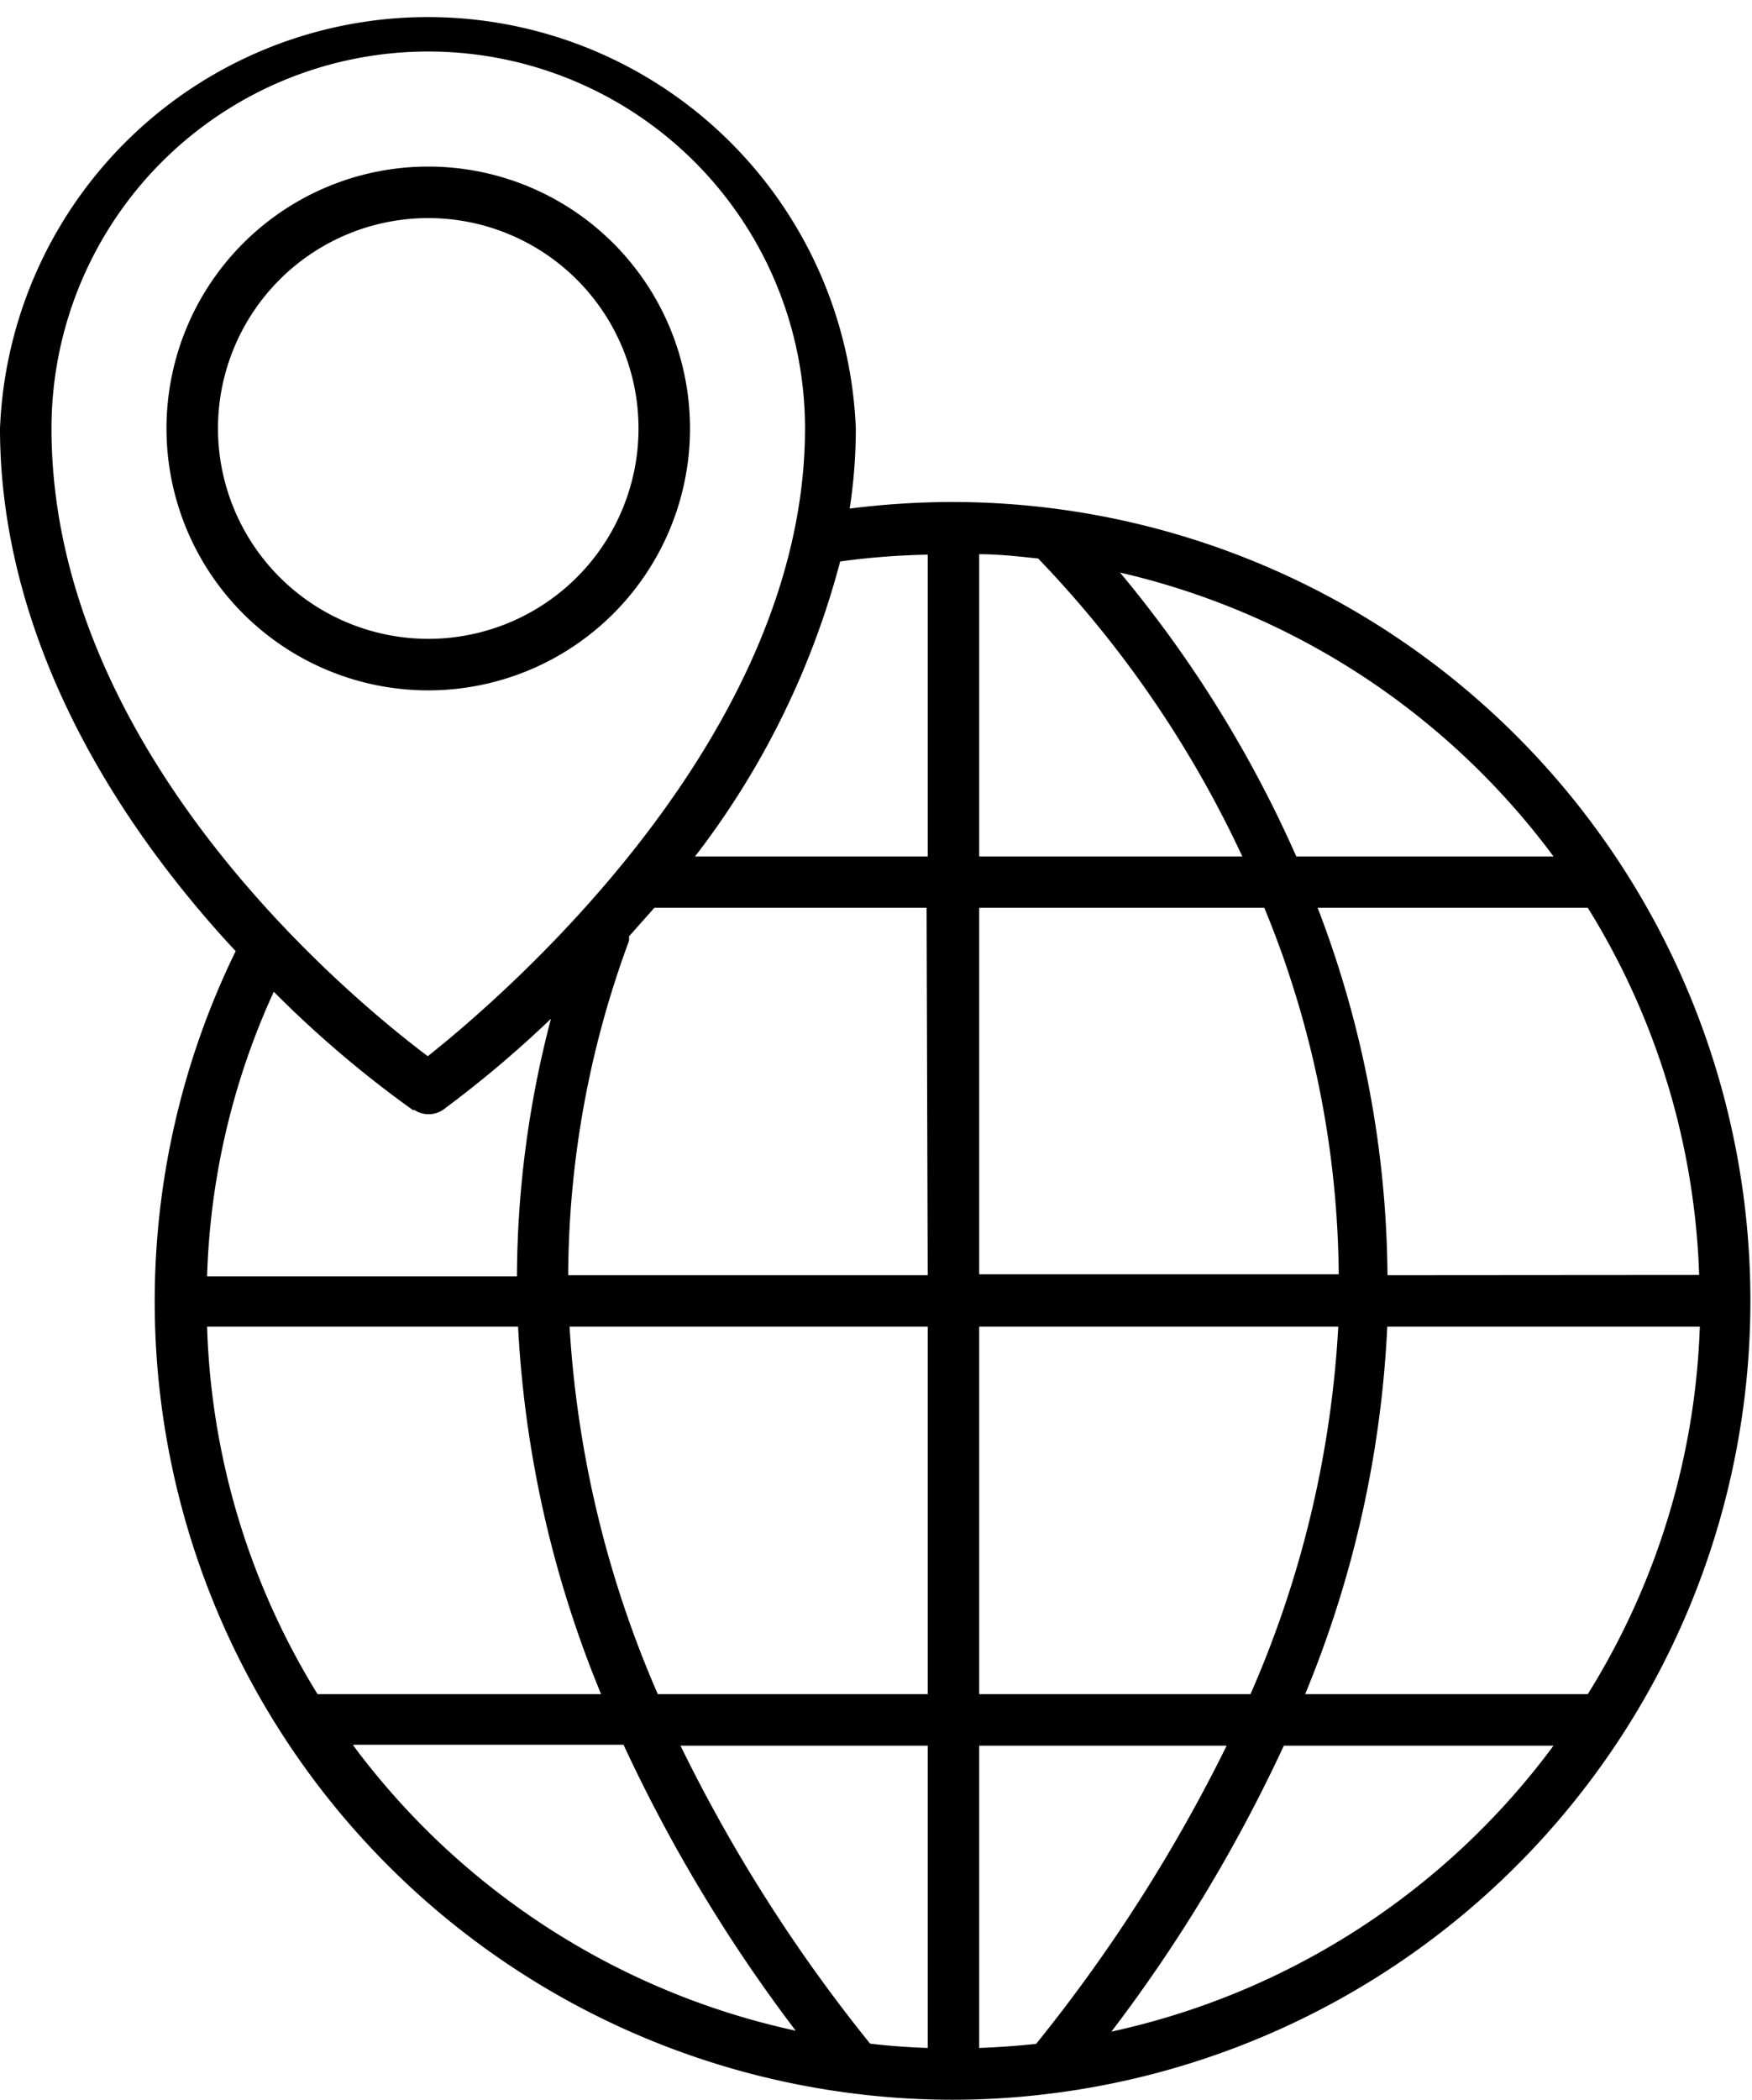 <svg xmlns="http://www.w3.org/2000/svg" viewBox="0 0 77.24 92.54"><g id="Layer_2" data-name="Layer 2"><g id="_Layer_" data-name="&lt;Layer&gt;"><path d="M42,22.12a36.3,36.3,0,0,0-4.54.29,23.21,23.21,0,0,0,.27-3.53A18.88,18.88,0,0,0,0,18.88C0,26.1,3.16,33.59,9.15,40.53c.41.48.83.94,1.24,1.38A35.17,35.17,0,0,0,37.74,92.26h0a34.54,34.54,0,0,0,8.5,0h0A35.2,35.2,0,0,0,42,22.12ZM70,74.65H57.54a48.23,48.23,0,0,0,3.62-16.19H74.94A32.68,32.68,0,0,1,70,74.65ZM43.17,90.24V76.92H54.08a70.64,70.64,0,0,1-8.4,13.14C44.85,90.15,44,90.21,43.17,90.24Zm-4.81-.19A69.45,69.45,0,0,1,30,76.92H40.9V90.24C40,90.21,39.2,90.15,38.36,90.05ZM9.13,58.46H22.84A49,49,0,0,0,26.5,74.65H14A32.68,32.68,0,0,1,9.13,58.46Zm9.11-9.57a1.14,1.14,0,0,0,1.31,0,49.21,49.21,0,0,0,4.74-4,45.28,45.28,0,0,0-1.5,11.35H9.13a32.39,32.39,0,0,1,2.94-12.54,48.14,48.14,0,0,0,6.17,5.24ZM43.17,24.42c.87,0,1.74.1,2.6.19a48.37,48.37,0,0,1,9,13.13H43.17ZM55.74,40c.41,1,.81,2.06,1.16,3.15a43.08,43.08,0,0,1,2.12,13H43.17V40ZM40.9,56.19H25.05a42.84,42.84,0,0,1,2.68-14.73,1.18,1.18,0,0,0,0-.2L28.85,40h12ZM25.11,58.46H40.9V74.65H29A47.63,47.63,0,0,1,25.11,58.46ZM43.17,74.65V58.46H59a46.65,46.65,0,0,1-3.87,16.19Zm18-18.46A46,46,0,0,0,58.09,40H70a32.67,32.67,0,0,1,4.91,16.18Zm7.29-18.45H57.15a52.88,52.88,0,0,0-7.77-12.51A33,33,0,0,1,68.49,37.74ZM40.9,24.44v13.3H30.64a36.45,36.45,0,0,0,6.4-13A33,33,0,0,1,40.9,24.44ZM2.27,18.88a16.61,16.61,0,0,1,33.22,0C35.49,32.6,22,44.05,18.86,46.54,15.7,44.17,2.27,33.25,2.27,18.88Zm13.31,58H27.49a68.36,68.36,0,0,0,7.59,12.6A33,33,0,0,1,15.58,76.92ZM49,89.52a68.08,68.08,0,0,0,7.6-12.6H68.49A32.94,32.94,0,0,1,49,89.52ZM30.42,18.88A11.54,11.54,0,1,0,18.88,30.42,11.54,11.54,0,0,0,30.42,18.88Zm-20.81,0a9.27,9.27,0,1,1,9.27,9.27h0A9.28,9.28,0,0,1,9.61,18.88Z"/></g></g></svg>